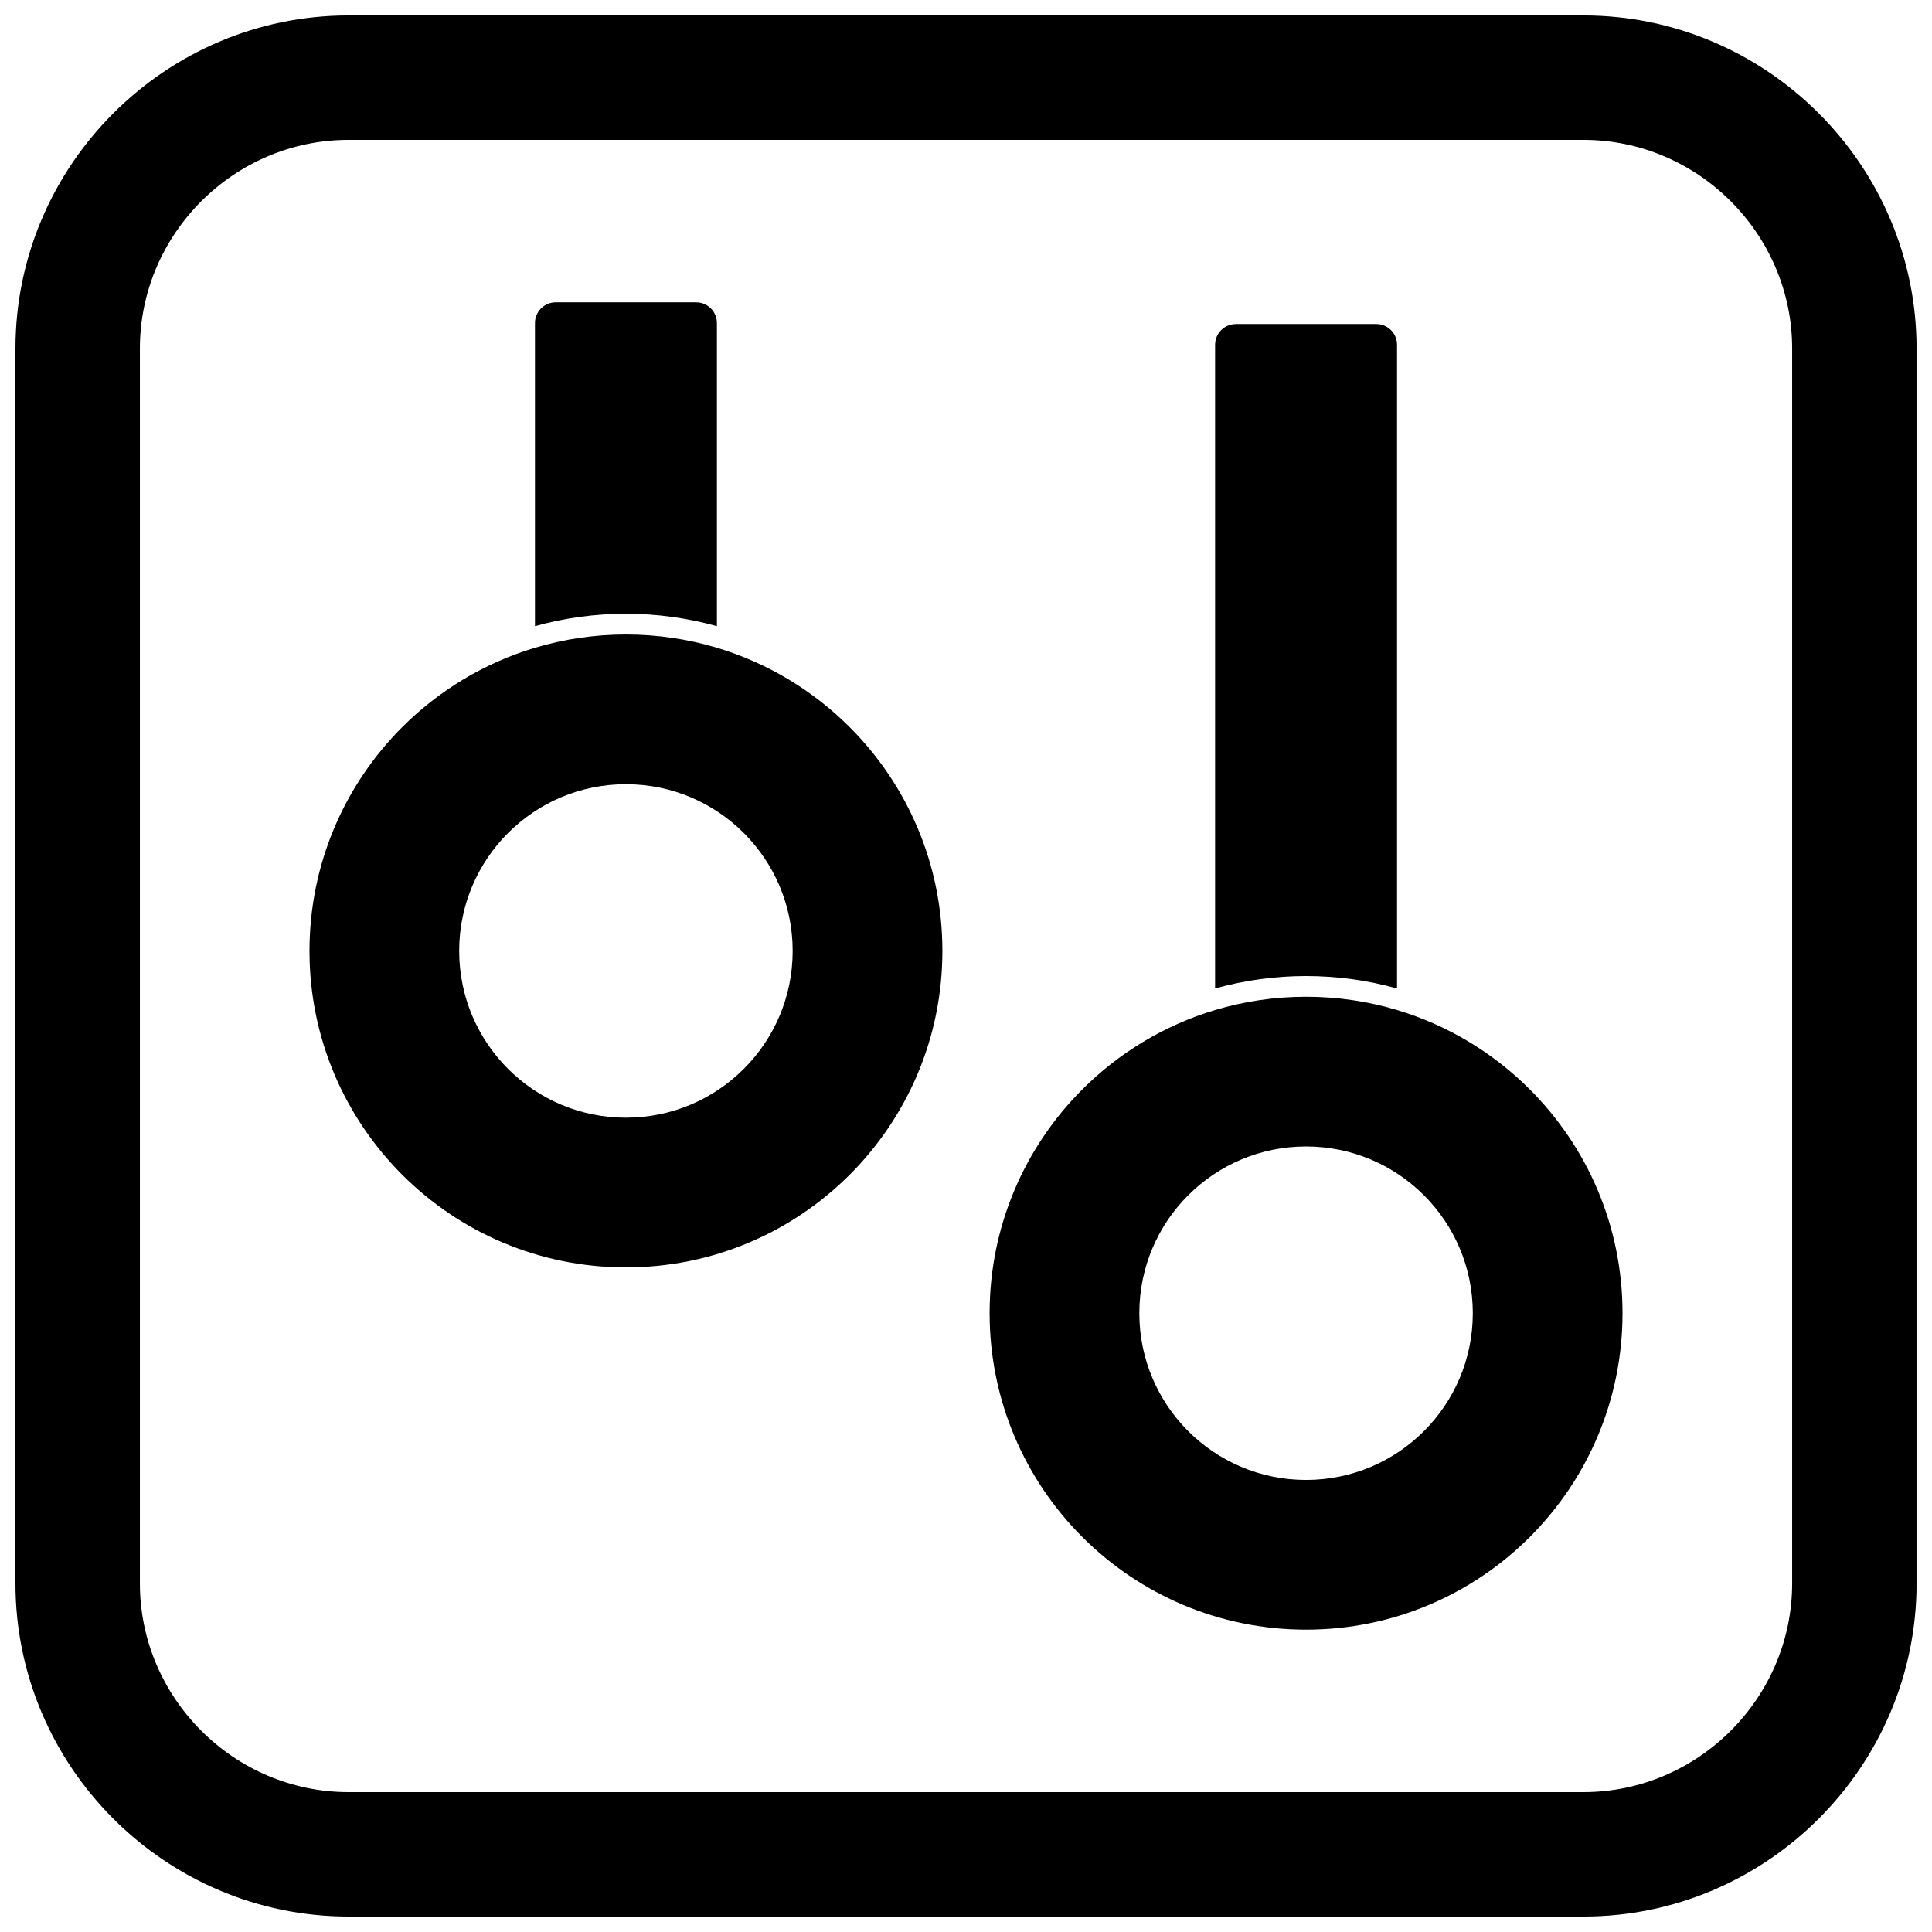 <?xml version="1.0" encoding="UTF-8"?>
<!-- Uploaded to: SVG Repo, www.svgrepo.com, Generator: SVG Repo Mixer Tools -->
<svg width="800px" height="800px" version="1.1" viewBox="144 144 512 512" xmlns="http://www.w3.org/2000/svg">
 <defs>
  <clipPath id="a">
   <path d="m148.09 148.09h503.81v503.81h-503.81z"/>
  </clipPath>
 </defs>
 <path d="m471.51 229.87h37.223c3.035 0 5.496 2.461 5.496 5.496v170.59c-7.848-2.191-15.957-3.293-24.109-3.293-8.152 0-16.262 1.098-24.109 3.293v-170.58c0-3.035 2.461-5.496 5.496-5.496z"/>
 <path d="m291.27 224.12h37.223c3.035 0 5.496 2.461 5.496 5.496v80.328c-7.848-2.191-15.957-3.293-24.109-3.293s-16.262 1.098-24.109 3.293v-80.328c0-3.035 2.461-5.496 5.496-5.496z"/>
 <path d="m250.58 336.71c-15.176 15.176-24.562 36.141-24.562 59.301 0 23.156 9.387 44.125 24.562 59.301 15.176 15.176 36.141 24.562 59.301 24.562 23.156 0 44.125-9.387 59.301-24.562 15.176-15.176 24.562-36.141 24.562-59.301 0-23.156-9.387-44.125-24.562-59.301-9.684-9.684-21.727-17.012-35.191-21.047-7.637-2.289-15.727-3.516-24.109-3.516-8.379 0-16.473 1.23-24.109 3.516-13.465 4.035-25.508 11.363-35.191 21.047zm15.109 59.301c0 12.203 4.945 23.25 12.941 31.246 7.996 7.996 19.043 12.941 31.246 12.941s23.25-4.945 31.246-12.941c7.996-7.996 12.941-19.043 12.941-31.246s-4.945-23.25-12.941-31.246c-7.996-7.996-19.043-12.941-31.246-12.941s-23.25 4.945-31.246 12.941c-7.996 7.996-12.941 19.043-12.941 31.246z" fill-rule="evenodd"/>
 <path d="m430.82 432.71c-15.176 15.176-24.562 36.141-24.562 59.301 0 23.156 9.387 44.125 24.562 59.301 15.176 15.176 36.141 24.562 59.301 24.562 23.156 0 44.125-9.387 59.301-24.562s24.562-36.141 24.562-59.301c0-23.156-9.387-44.125-24.562-59.301-9.684-9.684-21.727-17.012-35.191-21.047-7.637-2.289-15.727-3.516-24.109-3.516-8.379 0-16.473 1.23-24.109 3.516-13.465 4.035-25.508 11.363-35.191 21.047zm28.055 28.055c7.996-7.996 19.043-12.941 31.246-12.941s23.25 4.945 31.246 12.941c7.996 7.996 12.941 19.043 12.941 31.246s-4.945 23.25-12.941 31.246c-7.996 7.996-19.043 12.941-31.246 12.941s-23.25-4.945-31.246-12.941c-7.996-7.996-12.941-19.043-12.941-31.246s4.945-23.25 12.941-31.246z" fill-rule="evenodd"/>
 <g clip-path="url(#a)">
  <path d="m236.37 148.09h327.27c48.551 0 88.273 39.723 88.273 88.273v327.27c0 48.551-39.723 88.273-88.273 88.273h-327.27c-48.551 0-88.273-39.723-88.273-88.273v-327.27c0-48.551 39.723-88.273 88.273-88.273zm0 32.977c-30.348 0-55.297 24.949-55.297 55.297v327.27c0 30.348 24.949 55.297 55.297 55.297h327.27c30.348 0 55.297-24.949 55.297-55.297v-327.27c0-30.348-24.949-55.297-55.297-55.297z" fill-rule="evenodd"/>
 </g>
</svg>